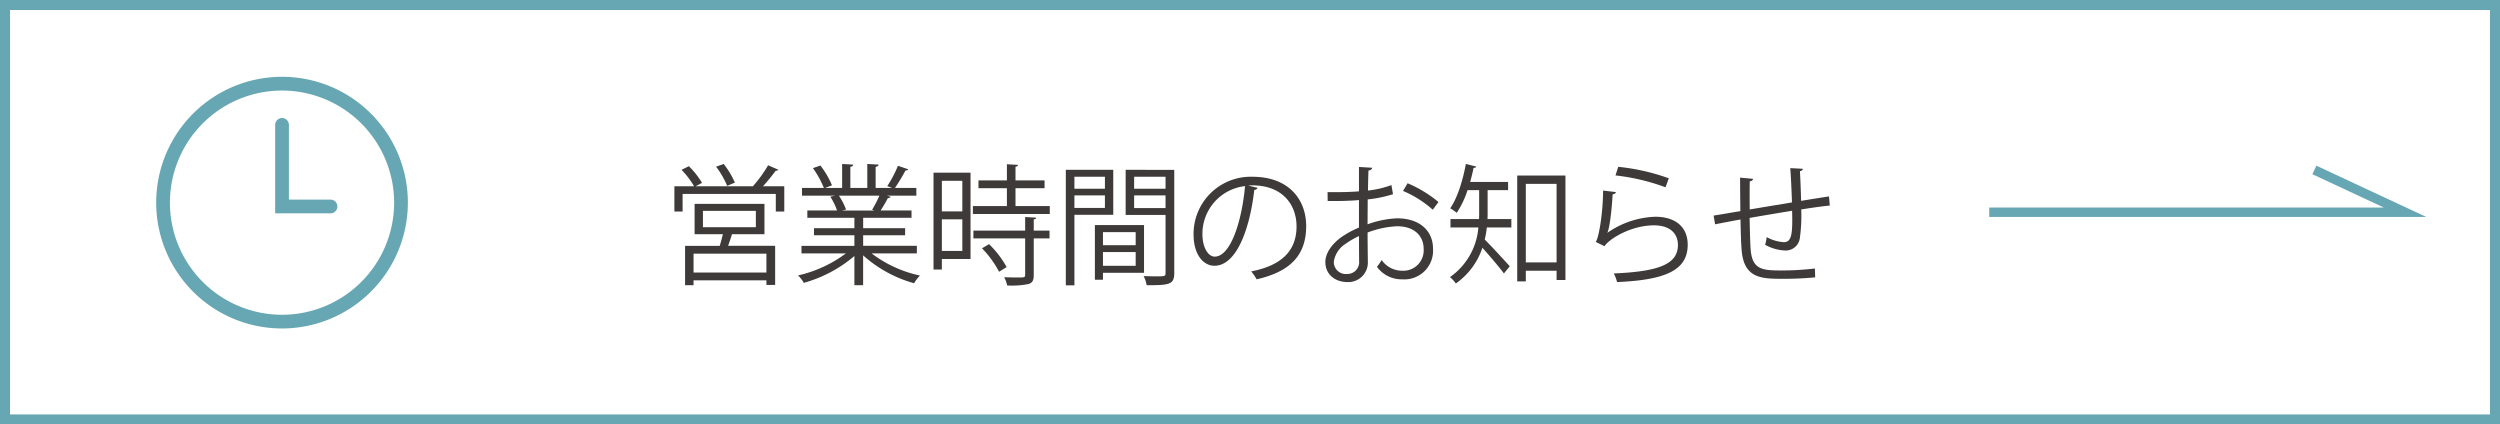 <svg xmlns="http://www.w3.org/2000/svg" xmlns:xlink="http://www.w3.org/1999/xlink" width="479.488" height="81.41" viewBox="0 0 479.488 81.41"><defs><clipPath id="a"><rect width="479.487" height="81.41" transform="translate(0 0)" fill="none"/></clipPath></defs><path d="M1.923,1.923H477.564V79.487H1.923ZM0,81.41H479.488V0H0Z" fill="#66a7b3"/><g clip-path="url(#a)"><path d="M54.092,63A24.135,24.135,0,1,1,78.227,38.863,24.162,24.162,0,0,1,54.092,63m0-45.632a21.5,21.5,0,1,0,21.5,21.5,21.522,21.522,0,0,0-21.5-21.5" fill="#66a7b3"/><path d="M63.389,40.92H52.774V23.992a1.319,1.319,0,1,1,2.637,0V38.283h7.978a1.318,1.318,0,0,1,0,2.637" fill="#66a7b3"/><path d="M465.352,41.61h-83.83V39.8h75.671L443.5,33.411l.766-1.64Z" fill="#66a7b3"/><path d="M149.27,32.546c-.051.15-.25.2-.5.2-.624.875-1.575,2.025-2.425,2.975h4.075v4.85h-1.625V37.2H130.919v3.375h-1.575v-4.85h3.775a16.455,16.455,0,0,0-2.4-3.15l1.4-.7a15.512,15.512,0,0,1,2.525,3.2l-1.225.65h11.05l-.05-.025a24.6,24.6,0,0,0,2.9-4Zm-2.65,12.375h-6.226c-.2.651-.475,1.475-.75,2.226h9.025v7.5h-1.674v-.875H133.019V54.7h-1.625v-7.55h6.65c.2-.676.425-1.5.6-2.226h-5.425V39.1h13.4Zm.375,3.726H133.02v3.625h13.975Zm-12.176-5.076H144.97V40.446H134.819Zm3.975-12.125a15.935,15.935,0,0,1,2.15,3.575l-1.475.625a16.782,16.782,0,0,0-2.125-3.675Z" fill="#3e3a39"/><path d="M175.845,48.6h-8.676a23.443,23.443,0,0,0,9.276,4.25,7.208,7.208,0,0,0-1.126,1.476,24.4,24.4,0,0,1-9.775-5.351V54.7h-1.675V49.1a25.536,25.536,0,0,1-9.7,5.151,6.6,6.6,0,0,0-1.1-1.426,24.388,24.388,0,0,0,9.175-4.225h-8.525v-1.45h10.15V45.122h-7.75v-1.35h7.75v-2h-9.025v-1.4h5.7a12.34,12.34,0,0,0-1.3-2.65l.975-.2h-6.4V36.047h4.2a18.849,18.849,0,0,0-2.1-3.8l1.425-.5a16.076,16.076,0,0,1,2.225,3.8l-1.325.5h3.275v-4.6l2.125.124c-.025.251-.225.376-.55.425v4.051h3.25v-4.6l2.175.124c-.025.251-.25.376-.575.425v4.051H171.1c-.325-.125-.7-.275-.926-.35a23.3,23.3,0,0,0,2.05-3.9l1.975.674c-.05.151-.249.226-.525.226a37.089,37.089,0,0,1-2.024,3.35h4.1v1.475h-5.65l.726.225a.475.475,0,0,1-.526.225,27.755,27.755,0,0,1-1.4,2.4h5.926v1.4h-9.276v2H173.6v1.35h-8.051v2.025h10.3Zm-8.576-8.375a22.746,22.746,0,0,0,1.4-2.7h-7.775a11.85,11.85,0,0,1,1.375,2.675l-.775.175h6.175Z" fill="#3e3a39"/><path d="M186.144,33.122v16.55h-5.5V51.7h-1.6V33.122Zm-1.575,1.55h-3.925v5.875h3.925Zm-3.925,13.45h3.925v-6.05h-3.925Zm14.125-8.6h6.576v1.525H186.594V39.522h6.525V36.1h-5.45V34.6h5.45V31.5l2.15.125c-.025.175-.175.3-.5.351V34.6h5.575v1.5h-5.575Zm3.975,2.225c-.025.175-.149.3-.475.325v2.15h3.025v1.5h-3.025v7c0,1.025-.225,1.5-1,1.75a15.773,15.773,0,0,1-4.1.275,5.728,5.728,0,0,0-.575-1.575c.95.025,1.85.05,2.5.05,1.4,0,1.526,0,1.526-.525V45.722h-9.926v-1.5h9.926v-2.6Zm-7.125,10.375a19.588,19.588,0,0,0-3.275-4.5l1.35-.8a18.837,18.837,0,0,1,3.375,4.4Z" fill="#3e3a39"/><path d="M213.519,41.2h-7.451V54.722h-1.649V32.571h9.1Zm-1.6-7.3h-5.851v2.3h5.851Zm-5.851,5.975h5.851v-2.4h-5.851Zm13.351,12.451h-7.875v1.325h-1.55V43.172h9.425Zm-1.6-7.8h-6.275v2.5h6.275Zm-6.275,6.451h6.275V48.347h-6.275Zm13.676-18.4v19.8c0,2.226-.976,2.326-5.3,2.326a5.985,5.985,0,0,0-.575-1.75c.8.025,1.6.05,2.226.05,1.824,0,1.975,0,1.975-.626V41.221h-7.651v-8.65ZM223.545,33.9H217.52v2.3h6.025Zm-6.026,6h6.025V37.471h-6.025Z" fill="#3e3a39"/><path d="M241.194,36.021a.647.647,0,0,1-.625.4c-.9,7.775-3.5,14.551-7.65,14.551-2.1,0-4-2.1-4-6.051A10.969,10.969,0,0,1,240.169,33.9c7.226,0,10.351,4.575,10.351,9.45,0,5.951-3.451,8.826-9.5,10.226a9.811,9.811,0,0,0-1.05-1.525c5.75-1.1,8.7-3.9,8.7-8.626,0-4.125-2.65-7.875-8.5-7.875a7.079,7.079,0,0,0-.75.05Zm-2.4-.325a9.2,9.2,0,0,0-8.175,9.175c0,2.676,1.15,4.35,2.35,4.35,3.025,0,5.2-6.675,5.825-13.525" fill="#3e3a39"/><path d="M267.17,37.247a24.616,24.616,0,0,1-4.851,1c0,1.575-.025,3.325-.025,4.775a18.776,18.776,0,0,1,5.651-1.15c4.25,0,6.9,2.3,6.9,5.825a5.5,5.5,0,0,1-5.876,5.876,5.825,5.825,0,0,1-4.875-2.4,11.727,11.727,0,0,0,.9-1.3,4.8,4.8,0,0,0,4,2.051,3.9,3.9,0,0,0,4.051-4.226c0-2.425-1.776-4.325-5.125-4.3a18.078,18.078,0,0,0-5.626,1.2c0,1.85.05,4.825.05,5.525a3.752,3.752,0,0,1-3.925,3.975c-2.3,0-4.225-1.424-4.225-3.85,0-1.6,1.15-3.4,3.125-4.8a17.876,17.876,0,0,1,3.325-1.8V38.372c-2,.175-4,.2-6,.175l-.025-1.7c2.2.025,4.2,0,6.025-.15V32.021l2.526.151c-.026.3-.276.475-.7.525-.049.975-.074,2.45-.1,3.85a18.925,18.925,0,0,0,4.5-1.05Zm-6.5,12.775c0-.65-.025-2.7-.025-4.75a16.628,16.628,0,0,0-2.55,1.475,4.951,4.951,0,0,0-2.275,3.425,2.306,2.306,0,0,0,2.55,2.375,2.262,2.262,0,0,0,2.3-2.5Zm14.126-9.8a20.6,20.6,0,0,0-5.7-3.6l.875-1.475a23.635,23.635,0,0,1,5.925,3.6Z" fill="#3e3a39"/><path d="M285.319,36.471v4.276c0,.4,0,.849-.025,1.274h4.575v1.6h-4.7a20.626,20.626,0,0,1-.4,2.326c1.2,1.175,4.075,4.325,4.8,5.125l-1.125,1.374c-.8-1.1-2.8-3.449-4.125-4.924a13.615,13.615,0,0,1-5.1,6.85,5.833,5.833,0,0,0-1.125-1.225,12.818,12.818,0,0,0,5.45-9.526h-5.35v-1.6h5.475c.025-.449.025-.874.025-1.3v-4.25h-2.226a17.581,17.581,0,0,1-2.074,4.35,9.32,9.32,0,0,0-1.25-.875c1.349-1.925,2.4-5.225,3-8.5l2,.5c-.05.175-.225.25-.525.25-.175.9-.4,1.8-.65,2.7h7.275v1.575Zm5.675-2.8h9.25V53.7h-1.7V51.922h-5.9v2.049h-1.65Zm1.65,16.651h5.9V35.271h-5.9Z" fill="#3e3a39"/><path d="M309.944,36.846a.711.711,0,0,1-.65.425c-.2,3.7-.675,6.851-1.025,7.376h.025a17.014,17.014,0,0,1,9.2-3.075c3.85,0,6.25,1.975,6.2,5.475-.074,4.6-3.875,6.65-13.55,7.05a7.421,7.421,0,0,0-.625-1.65c8.725-.375,12.225-1.8,12.3-5.375.025-2.4-1.65-3.851-4.575-3.851-4.625,0-8.8,2.776-9.5,4l-1.7-.825c.5-.475,1.376-4.95,1.426-9.851Zm.425-4.85a40.245,40.245,0,0,1,9.7,2.2l-.625,1.726a40.6,40.6,0,0,0-9.6-2.276Z" fill="#3e3a39"/><path d="M345.77,32.371c0,.25-.176.376-.551.475.1,1.75.176,3.8.224,5.675,1.976-.324,3.876-.624,5.351-.85l.15,1.751c-1.5.149-3.45.425-5.475.75a30.91,30.91,0,0,1-.275,5.55,2.728,2.728,0,0,1-2.8,2.325,8.579,8.579,0,0,1-3.851-1.1,11.267,11.267,0,0,0,.3-1.475,7.664,7.664,0,0,0,3.275.975c1.5,0,1.724-1.475,1.6-6.026-2.875.476-5.875.976-8.151,1.376.05,2.375.1,4.65.2,6.05.3,3.8,2.173,4.025,5.774,4.025a54.382,54.382,0,0,0,6.55-.375l.051,1.7a63.988,63.988,0,0,1-6.4.275c-3.876,0-7.276-.1-7.7-5.475-.125-1.4-.175-3.575-.224-5.9-1.551.275-3.6.674-4.876.925l-.275-1.675c1.325-.2,3.4-.575,5.126-.85-.024-2.175-.05-4.525-.05-6.426l2.475.226c-.025.274-.226.425-.626.474-.025,1.526-.025,3.526,0,5.4l8.1-1.351c-.075-2.124-.174-4.549-.325-6.575Z" fill="#3e3a39"/></g></svg>